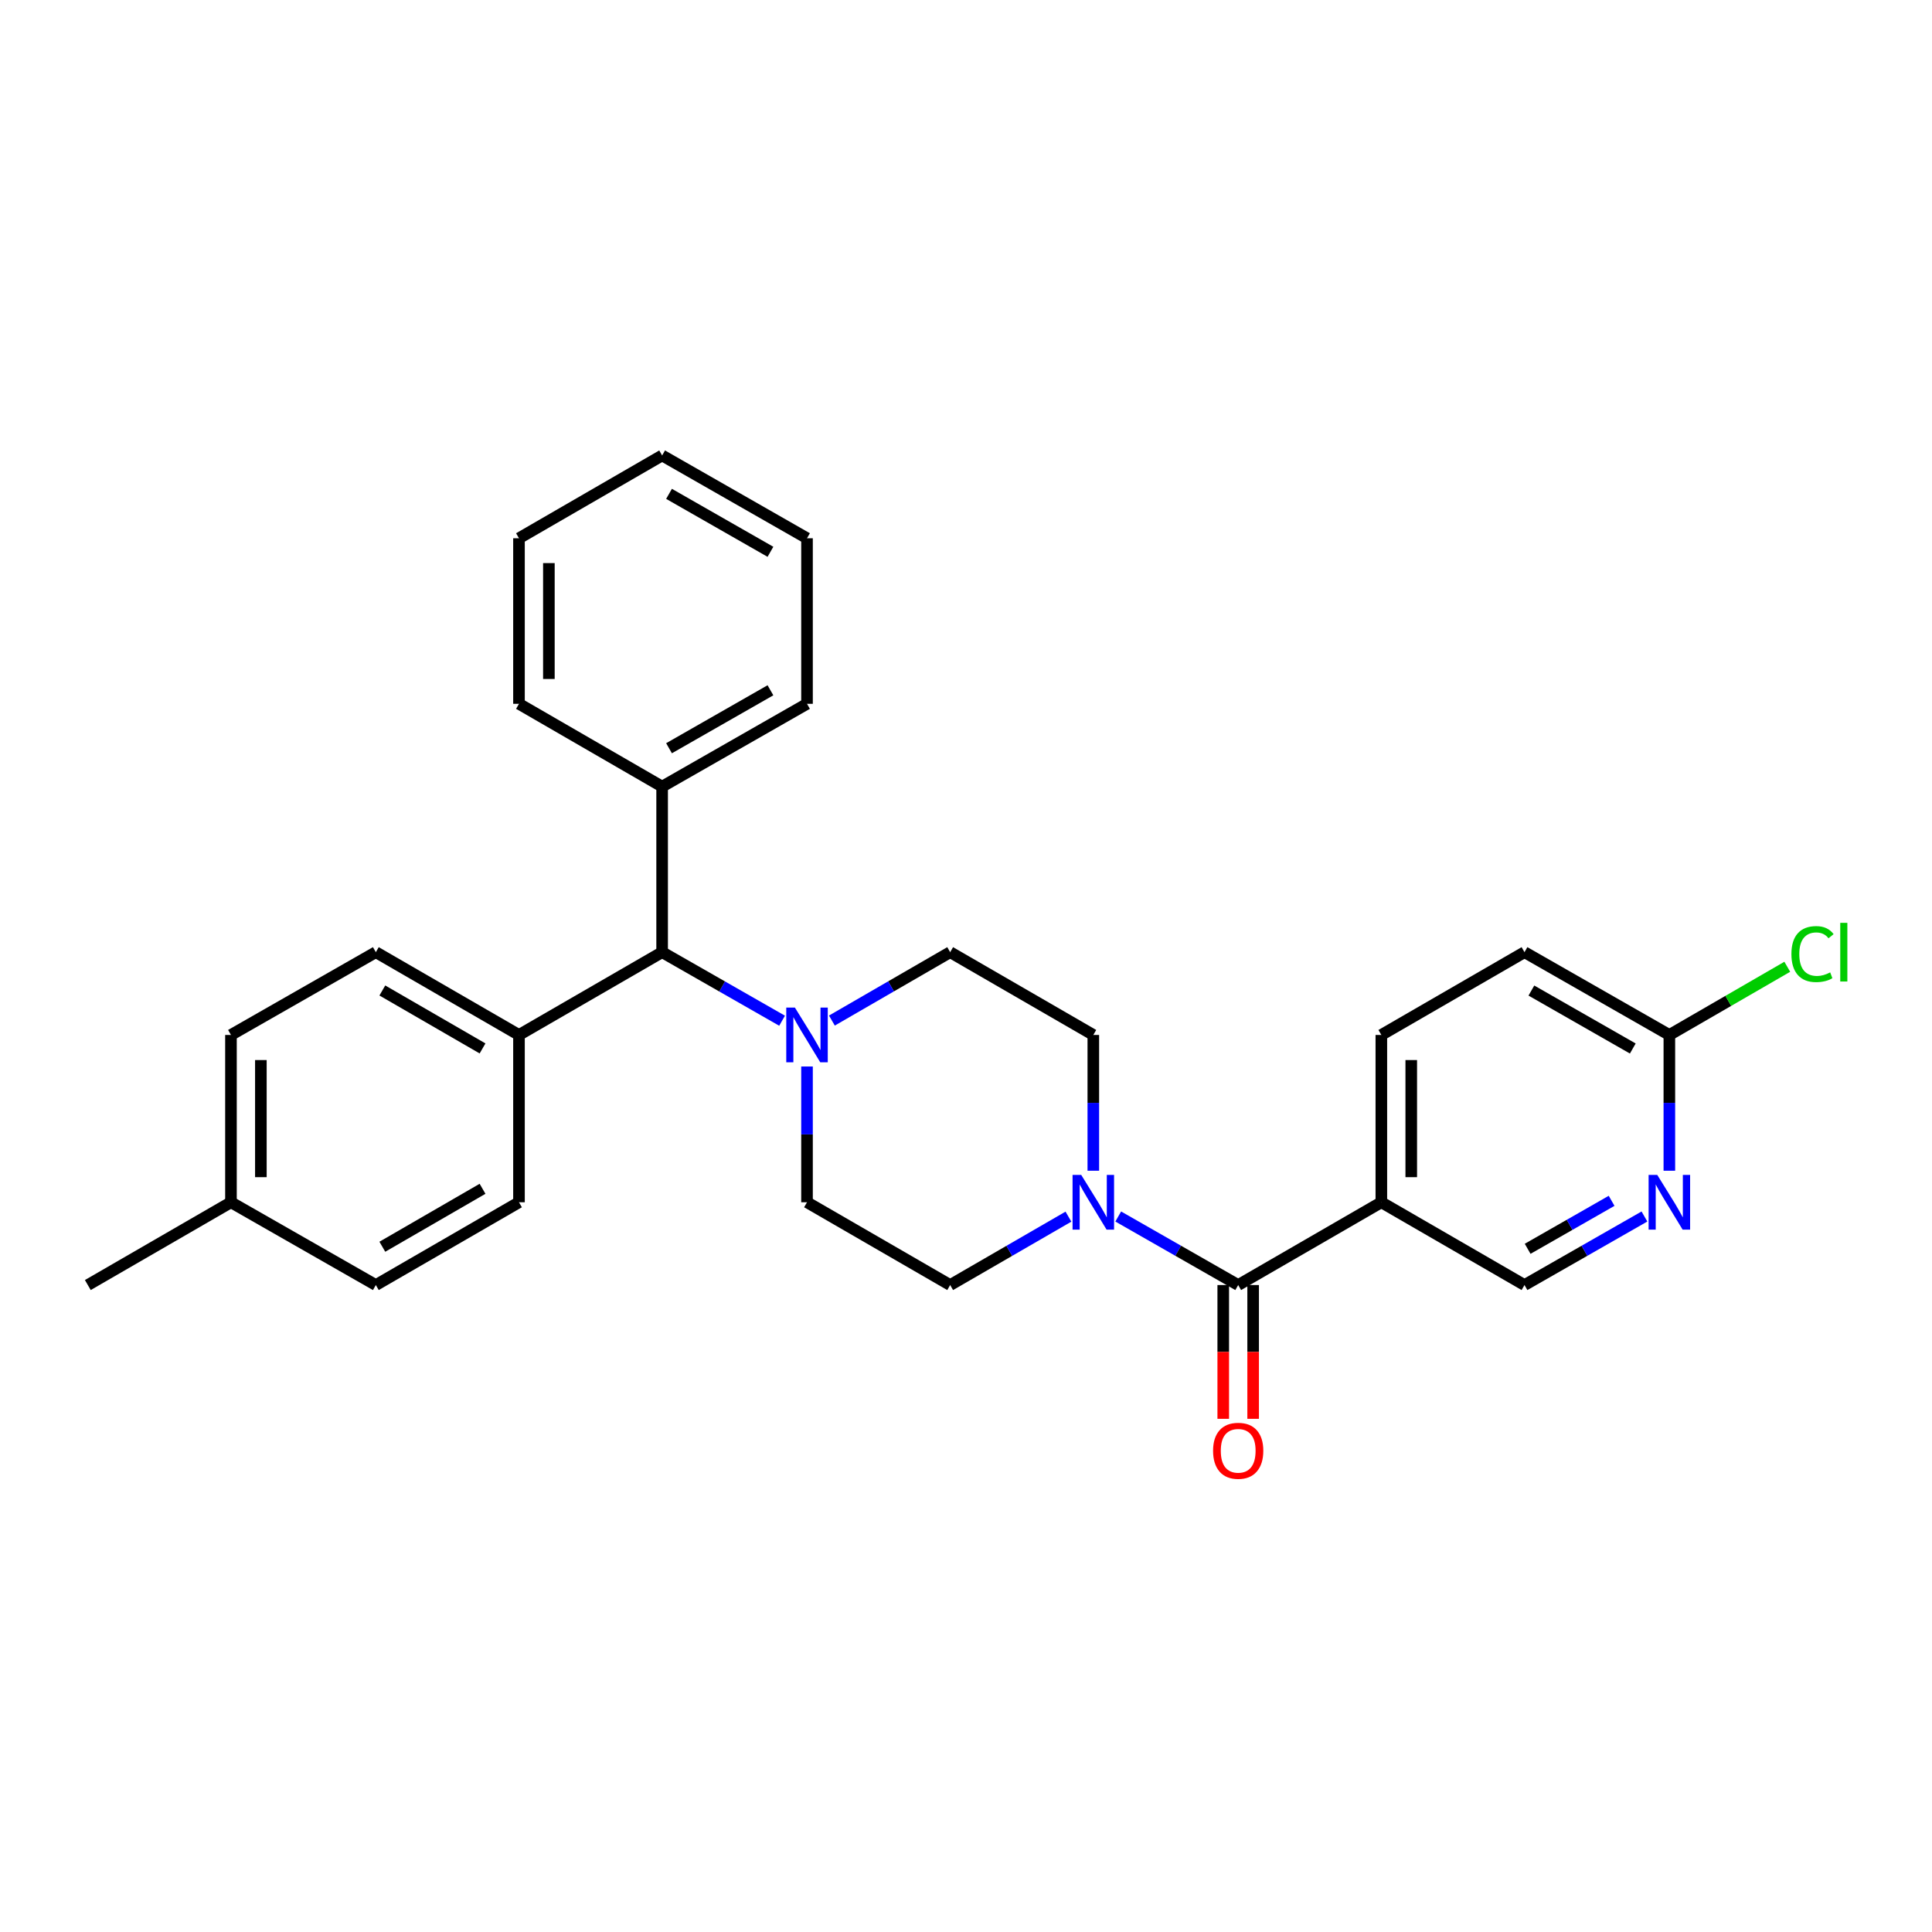 <?xml version='1.0' encoding='iso-8859-1'?>
<svg version='1.1' baseProfile='full'
              xmlns='http://www.w3.org/2000/svg'
                      xmlns:rdkit='http://www.rdkit.org/xml'
                      xmlns:xlink='http://www.w3.org/1999/xlink'
                  xml:space='preserve'
width='1000px' height='1000px' viewBox='0 0 1000 1000'>
<!-- END OF HEADER -->
<rect style='opacity:1.0;fill:#FFFFFF;stroke:none' width='1000' height='1000' x='0' y='0'> </rect>
<path class='bond-0' d='M 417.708,622.29 L 491.803,665.137' style='fill:none;fill-rule:evenodd;stroke:#000000;stroke-width:6px;stroke-linecap:butt;stroke-linejoin:miter;stroke-opacity:1' />
<path class='bond-1' d='M 417.708,622.29 L 417.708,587.154' style='fill:none;fill-rule:evenodd;stroke:#000000;stroke-width:6px;stroke-linecap:butt;stroke-linejoin:miter;stroke-opacity:1' />
<path class='bond-1' d='M 417.708,587.154 L 417.708,552.018' style='fill:none;fill-rule:evenodd;stroke:#0000FF;stroke-width:6px;stroke-linecap:butt;stroke-linejoin:miter;stroke-opacity:1' />
<path class='bond-2' d='M 491.803,665.137 L 522.41,647.438' style='fill:none;fill-rule:evenodd;stroke:#000000;stroke-width:6px;stroke-linecap:butt;stroke-linejoin:miter;stroke-opacity:1' />
<path class='bond-2' d='M 522.41,647.438 L 553.018,629.738' style='fill:none;fill-rule:evenodd;stroke:#0000FF;stroke-width:6px;stroke-linecap:butt;stroke-linejoin:miter;stroke-opacity:1' />
<path class='bond-3' d='M 565.897,605.965 L 565.897,570.829' style='fill:none;fill-rule:evenodd;stroke:#0000FF;stroke-width:6px;stroke-linecap:butt;stroke-linejoin:miter;stroke-opacity:1' />
<path class='bond-3' d='M 565.897,570.829 L 565.897,535.693' style='fill:none;fill-rule:evenodd;stroke:#000000;stroke-width:6px;stroke-linecap:butt;stroke-linejoin:miter;stroke-opacity:1' />
<path class='bond-4' d='M 578.796,629.661 L 609.841,647.399' style='fill:none;fill-rule:evenodd;stroke:#0000FF;stroke-width:6px;stroke-linecap:butt;stroke-linejoin:miter;stroke-opacity:1' />
<path class='bond-4' d='M 609.841,647.399 L 640.886,665.137' style='fill:none;fill-rule:evenodd;stroke:#000000;stroke-width:6px;stroke-linecap:butt;stroke-linejoin:miter;stroke-opacity:1' />
<path class='bond-5' d='M 565.897,535.693 L 491.803,492.846' style='fill:none;fill-rule:evenodd;stroke:#000000;stroke-width:6px;stroke-linecap:butt;stroke-linejoin:miter;stroke-opacity:1' />
<path class='bond-6' d='M 491.803,492.846 L 461.195,510.545' style='fill:none;fill-rule:evenodd;stroke:#000000;stroke-width:6px;stroke-linecap:butt;stroke-linejoin:miter;stroke-opacity:1' />
<path class='bond-6' d='M 461.195,510.545 L 430.588,528.245' style='fill:none;fill-rule:evenodd;stroke:#0000FF;stroke-width:6px;stroke-linecap:butt;stroke-linejoin:miter;stroke-opacity:1' />
<path class='bond-7' d='M 404.809,528.323 L 373.764,510.584' style='fill:none;fill-rule:evenodd;stroke:#0000FF;stroke-width:6px;stroke-linecap:butt;stroke-linejoin:miter;stroke-opacity:1' />
<path class='bond-7' d='M 373.764,510.584 L 342.719,492.846' style='fill:none;fill-rule:evenodd;stroke:#000000;stroke-width:6px;stroke-linecap:butt;stroke-linejoin:miter;stroke-opacity:1' />
<path class='bond-8' d='M 633.147,665.137 L 633.147,699.758' style='fill:none;fill-rule:evenodd;stroke:#000000;stroke-width:6px;stroke-linecap:butt;stroke-linejoin:miter;stroke-opacity:1' />
<path class='bond-8' d='M 633.147,699.758 L 633.147,734.378' style='fill:none;fill-rule:evenodd;stroke:#FF0000;stroke-width:6px;stroke-linecap:butt;stroke-linejoin:miter;stroke-opacity:1' />
<path class='bond-8' d='M 648.625,665.137 L 648.625,699.758' style='fill:none;fill-rule:evenodd;stroke:#000000;stroke-width:6px;stroke-linecap:butt;stroke-linejoin:miter;stroke-opacity:1' />
<path class='bond-8' d='M 648.625,699.758 L 648.625,734.378' style='fill:none;fill-rule:evenodd;stroke:#FF0000;stroke-width:6px;stroke-linecap:butt;stroke-linejoin:miter;stroke-opacity:1' />
<path class='bond-9' d='M 640.886,665.137 L 714.981,622.29' style='fill:none;fill-rule:evenodd;stroke:#000000;stroke-width:6px;stroke-linecap:butt;stroke-linejoin:miter;stroke-opacity:1' />
<path class='bond-10' d='M 342.719,492.846 L 268.624,535.693' style='fill:none;fill-rule:evenodd;stroke:#000000;stroke-width:6px;stroke-linecap:butt;stroke-linejoin:miter;stroke-opacity:1' />
<path class='bond-11' d='M 342.719,492.846 L 342.719,407.152' style='fill:none;fill-rule:evenodd;stroke:#000000;stroke-width:6px;stroke-linecap:butt;stroke-linejoin:miter;stroke-opacity:1' />
<path class='bond-12' d='M 268.624,535.693 L 194.53,492.846' style='fill:none;fill-rule:evenodd;stroke:#000000;stroke-width:6px;stroke-linecap:butt;stroke-linejoin:miter;stroke-opacity:1' />
<path class='bond-12' d='M 249.762,542.665 L 197.896,512.672' style='fill:none;fill-rule:evenodd;stroke:#000000;stroke-width:6px;stroke-linecap:butt;stroke-linejoin:miter;stroke-opacity:1' />
<path class='bond-13' d='M 268.624,535.693 L 268.624,622.29' style='fill:none;fill-rule:evenodd;stroke:#000000;stroke-width:6px;stroke-linecap:butt;stroke-linejoin:miter;stroke-opacity:1' />
<path class='bond-14' d='M 342.719,407.152 L 417.708,364.296' style='fill:none;fill-rule:evenodd;stroke:#000000;stroke-width:6px;stroke-linecap:butt;stroke-linejoin:miter;stroke-opacity:1' />
<path class='bond-14' d='M 346.288,387.285 L 398.78,357.286' style='fill:none;fill-rule:evenodd;stroke:#000000;stroke-width:6px;stroke-linecap:butt;stroke-linejoin:miter;stroke-opacity:1' />
<path class='bond-15' d='M 342.719,407.152 L 268.624,364.296' style='fill:none;fill-rule:evenodd;stroke:#000000;stroke-width:6px;stroke-linecap:butt;stroke-linejoin:miter;stroke-opacity:1' />
<path class='bond-16' d='M 417.708,364.296 L 417.708,278.602' style='fill:none;fill-rule:evenodd;stroke:#000000;stroke-width:6px;stroke-linecap:butt;stroke-linejoin:miter;stroke-opacity:1' />
<path class='bond-17' d='M 417.708,278.602 L 342.719,235.746' style='fill:none;fill-rule:evenodd;stroke:#000000;stroke-width:6px;stroke-linecap:butt;stroke-linejoin:miter;stroke-opacity:1' />
<path class='bond-17' d='M 398.78,285.611 L 346.288,255.612' style='fill:none;fill-rule:evenodd;stroke:#000000;stroke-width:6px;stroke-linecap:butt;stroke-linejoin:miter;stroke-opacity:1' />
<path class='bond-18' d='M 342.719,235.746 L 268.624,278.602' style='fill:none;fill-rule:evenodd;stroke:#000000;stroke-width:6px;stroke-linecap:butt;stroke-linejoin:miter;stroke-opacity:1' />
<path class='bond-19' d='M 268.624,278.602 L 268.624,364.296' style='fill:none;fill-rule:evenodd;stroke:#000000;stroke-width:6px;stroke-linecap:butt;stroke-linejoin:miter;stroke-opacity:1' />
<path class='bond-19' d='M 284.102,291.456 L 284.102,351.442' style='fill:none;fill-rule:evenodd;stroke:#000000;stroke-width:6px;stroke-linecap:butt;stroke-linejoin:miter;stroke-opacity:1' />
<path class='bond-20' d='M 194.53,492.846 L 119.549,535.693' style='fill:none;fill-rule:evenodd;stroke:#000000;stroke-width:6px;stroke-linecap:butt;stroke-linejoin:miter;stroke-opacity:1' />
<path class='bond-21' d='M 119.549,535.693 L 119.549,622.29' style='fill:none;fill-rule:evenodd;stroke:#000000;stroke-width:6px;stroke-linecap:butt;stroke-linejoin:miter;stroke-opacity:1' />
<path class='bond-21' d='M 135.027,548.683 L 135.027,609.301' style='fill:none;fill-rule:evenodd;stroke:#000000;stroke-width:6px;stroke-linecap:butt;stroke-linejoin:miter;stroke-opacity:1' />
<path class='bond-22' d='M 119.549,622.29 L 194.53,665.137' style='fill:none;fill-rule:evenodd;stroke:#000000;stroke-width:6px;stroke-linecap:butt;stroke-linejoin:miter;stroke-opacity:1' />
<path class='bond-23' d='M 119.549,622.29 L 45.455,665.137' style='fill:none;fill-rule:evenodd;stroke:#000000;stroke-width:6px;stroke-linecap:butt;stroke-linejoin:miter;stroke-opacity:1' />
<path class='bond-24' d='M 194.53,665.137 L 268.624,622.29' style='fill:none;fill-rule:evenodd;stroke:#000000;stroke-width:6px;stroke-linecap:butt;stroke-linejoin:miter;stroke-opacity:1' />
<path class='bond-24' d='M 197.896,645.312 L 249.762,615.319' style='fill:none;fill-rule:evenodd;stroke:#000000;stroke-width:6px;stroke-linecap:butt;stroke-linejoin:miter;stroke-opacity:1' />
<path class='bond-25' d='M 714.981,622.29 L 714.981,535.693' style='fill:none;fill-rule:evenodd;stroke:#000000;stroke-width:6px;stroke-linecap:butt;stroke-linejoin:miter;stroke-opacity:1' />
<path class='bond-25' d='M 730.459,609.301 L 730.459,548.683' style='fill:none;fill-rule:evenodd;stroke:#000000;stroke-width:6px;stroke-linecap:butt;stroke-linejoin:miter;stroke-opacity:1' />
<path class='bond-26' d='M 714.981,622.29 L 789.076,665.137' style='fill:none;fill-rule:evenodd;stroke:#000000;stroke-width:6px;stroke-linecap:butt;stroke-linejoin:miter;stroke-opacity:1' />
<path class='bond-27' d='M 714.981,535.693 L 789.076,492.846' style='fill:none;fill-rule:evenodd;stroke:#000000;stroke-width:6px;stroke-linecap:butt;stroke-linejoin:miter;stroke-opacity:1' />
<path class='bond-28' d='M 789.076,665.137 L 820.116,647.399' style='fill:none;fill-rule:evenodd;stroke:#000000;stroke-width:6px;stroke-linecap:butt;stroke-linejoin:miter;stroke-opacity:1' />
<path class='bond-28' d='M 820.116,647.399 L 851.157,629.661' style='fill:none;fill-rule:evenodd;stroke:#0000FF;stroke-width:6px;stroke-linecap:butt;stroke-linejoin:miter;stroke-opacity:1' />
<path class='bond-28' d='M 790.709,646.378 L 812.437,633.961' style='fill:none;fill-rule:evenodd;stroke:#000000;stroke-width:6px;stroke-linecap:butt;stroke-linejoin:miter;stroke-opacity:1' />
<path class='bond-28' d='M 812.437,633.961 L 834.166,621.544' style='fill:none;fill-rule:evenodd;stroke:#0000FF;stroke-width:6px;stroke-linecap:butt;stroke-linejoin:miter;stroke-opacity:1' />
<path class='bond-29' d='M 789.076,492.846 L 864.056,535.693' style='fill:none;fill-rule:evenodd;stroke:#000000;stroke-width:6px;stroke-linecap:butt;stroke-linejoin:miter;stroke-opacity:1' />
<path class='bond-29' d='M 792.643,512.711 L 845.13,542.704' style='fill:none;fill-rule:evenodd;stroke:#000000;stroke-width:6px;stroke-linecap:butt;stroke-linejoin:miter;stroke-opacity:1' />
<path class='bond-30' d='M 864.056,605.965 L 864.056,570.829' style='fill:none;fill-rule:evenodd;stroke:#0000FF;stroke-width:6px;stroke-linecap:butt;stroke-linejoin:miter;stroke-opacity:1' />
<path class='bond-30' d='M 864.056,570.829 L 864.056,535.693' style='fill:none;fill-rule:evenodd;stroke:#000000;stroke-width:6px;stroke-linecap:butt;stroke-linejoin:miter;stroke-opacity:1' />
<path class='bond-31' d='M 864.056,535.693 L 894.573,518.046' style='fill:none;fill-rule:evenodd;stroke:#000000;stroke-width:6px;stroke-linecap:butt;stroke-linejoin:miter;stroke-opacity:1' />
<path class='bond-31' d='M 894.573,518.046 L 925.091,500.398' style='fill:none;fill-rule:evenodd;stroke:#00CC00;stroke-width:6px;stroke-linecap:butt;stroke-linejoin:miter;stroke-opacity:1' />
<path  class='atom-2' d='M 559.637 608.13
L 568.917 623.13
Q 569.837 624.61, 571.317 627.29
Q 572.797 629.97, 572.877 630.13
L 572.877 608.13
L 576.637 608.13
L 576.637 636.45
L 572.757 636.45
L 562.797 620.05
Q 561.637 618.13, 560.397 615.93
Q 559.197 613.73, 558.837 613.05
L 558.837 636.45
L 555.157 636.45
L 555.157 608.13
L 559.637 608.13
' fill='#0000FF'/>
<path  class='atom-5' d='M 411.448 521.533
L 420.728 536.533
Q 421.648 538.013, 423.128 540.693
Q 424.608 543.373, 424.688 543.533
L 424.688 521.533
L 428.448 521.533
L 428.448 549.853
L 424.568 549.853
L 414.608 533.453
Q 413.448 531.533, 412.208 529.333
Q 411.008 527.133, 410.648 526.453
L 410.648 549.853
L 406.968 549.853
L 406.968 521.533
L 411.448 521.533
' fill='#0000FF'/>
<path  class='atom-7' d='M 627.886 750.92
Q 627.886 744.12, 631.246 740.32
Q 634.606 736.52, 640.886 736.52
Q 647.166 736.52, 650.526 740.32
Q 653.886 744.12, 653.886 750.92
Q 653.886 757.8, 650.486 761.72
Q 647.086 765.6, 640.886 765.6
Q 634.646 765.6, 631.246 761.72
Q 627.886 757.84, 627.886 750.92
M 640.886 762.4
Q 645.206 762.4, 647.526 759.52
Q 649.886 756.6, 649.886 750.92
Q 649.886 745.36, 647.526 742.56
Q 645.206 739.72, 640.886 739.72
Q 636.566 739.72, 634.206 742.52
Q 631.886 745.32, 631.886 750.92
Q 631.886 756.64, 634.206 759.52
Q 636.566 762.4, 640.886 762.4
' fill='#FF0000'/>
<path  class='atom-26' d='M 857.796 608.13
L 867.076 623.13
Q 867.996 624.61, 869.476 627.29
Q 870.956 629.97, 871.036 630.13
L 871.036 608.13
L 874.796 608.13
L 874.796 636.45
L 870.916 636.45
L 860.956 620.05
Q 859.796 618.13, 858.556 615.93
Q 857.356 613.73, 856.996 613.05
L 856.996 636.45
L 853.316 636.45
L 853.316 608.13
L 857.796 608.13
' fill='#0000FF'/>
<path  class='atom-28' d='M 927.231 493.826
Q 927.231 486.786, 930.511 483.106
Q 933.831 479.386, 940.111 479.386
Q 945.951 479.386, 949.071 483.506
L 946.431 485.666
Q 944.151 482.666, 940.111 482.666
Q 935.831 482.666, 933.551 485.546
Q 931.311 488.386, 931.311 493.826
Q 931.311 499.426, 933.631 502.306
Q 935.991 505.186, 940.551 505.186
Q 943.671 505.186, 947.311 503.306
L 948.431 506.306
Q 946.951 507.266, 944.711 507.826
Q 942.471 508.386, 939.991 508.386
Q 933.831 508.386, 930.511 504.626
Q 927.231 500.866, 927.231 493.826
' fill='#00CC00'/>
<path  class='atom-28' d='M 952.511 477.666
L 956.191 477.666
L 956.191 508.026
L 952.511 508.026
L 952.511 477.666
' fill='#00CC00'/>
</svg>
